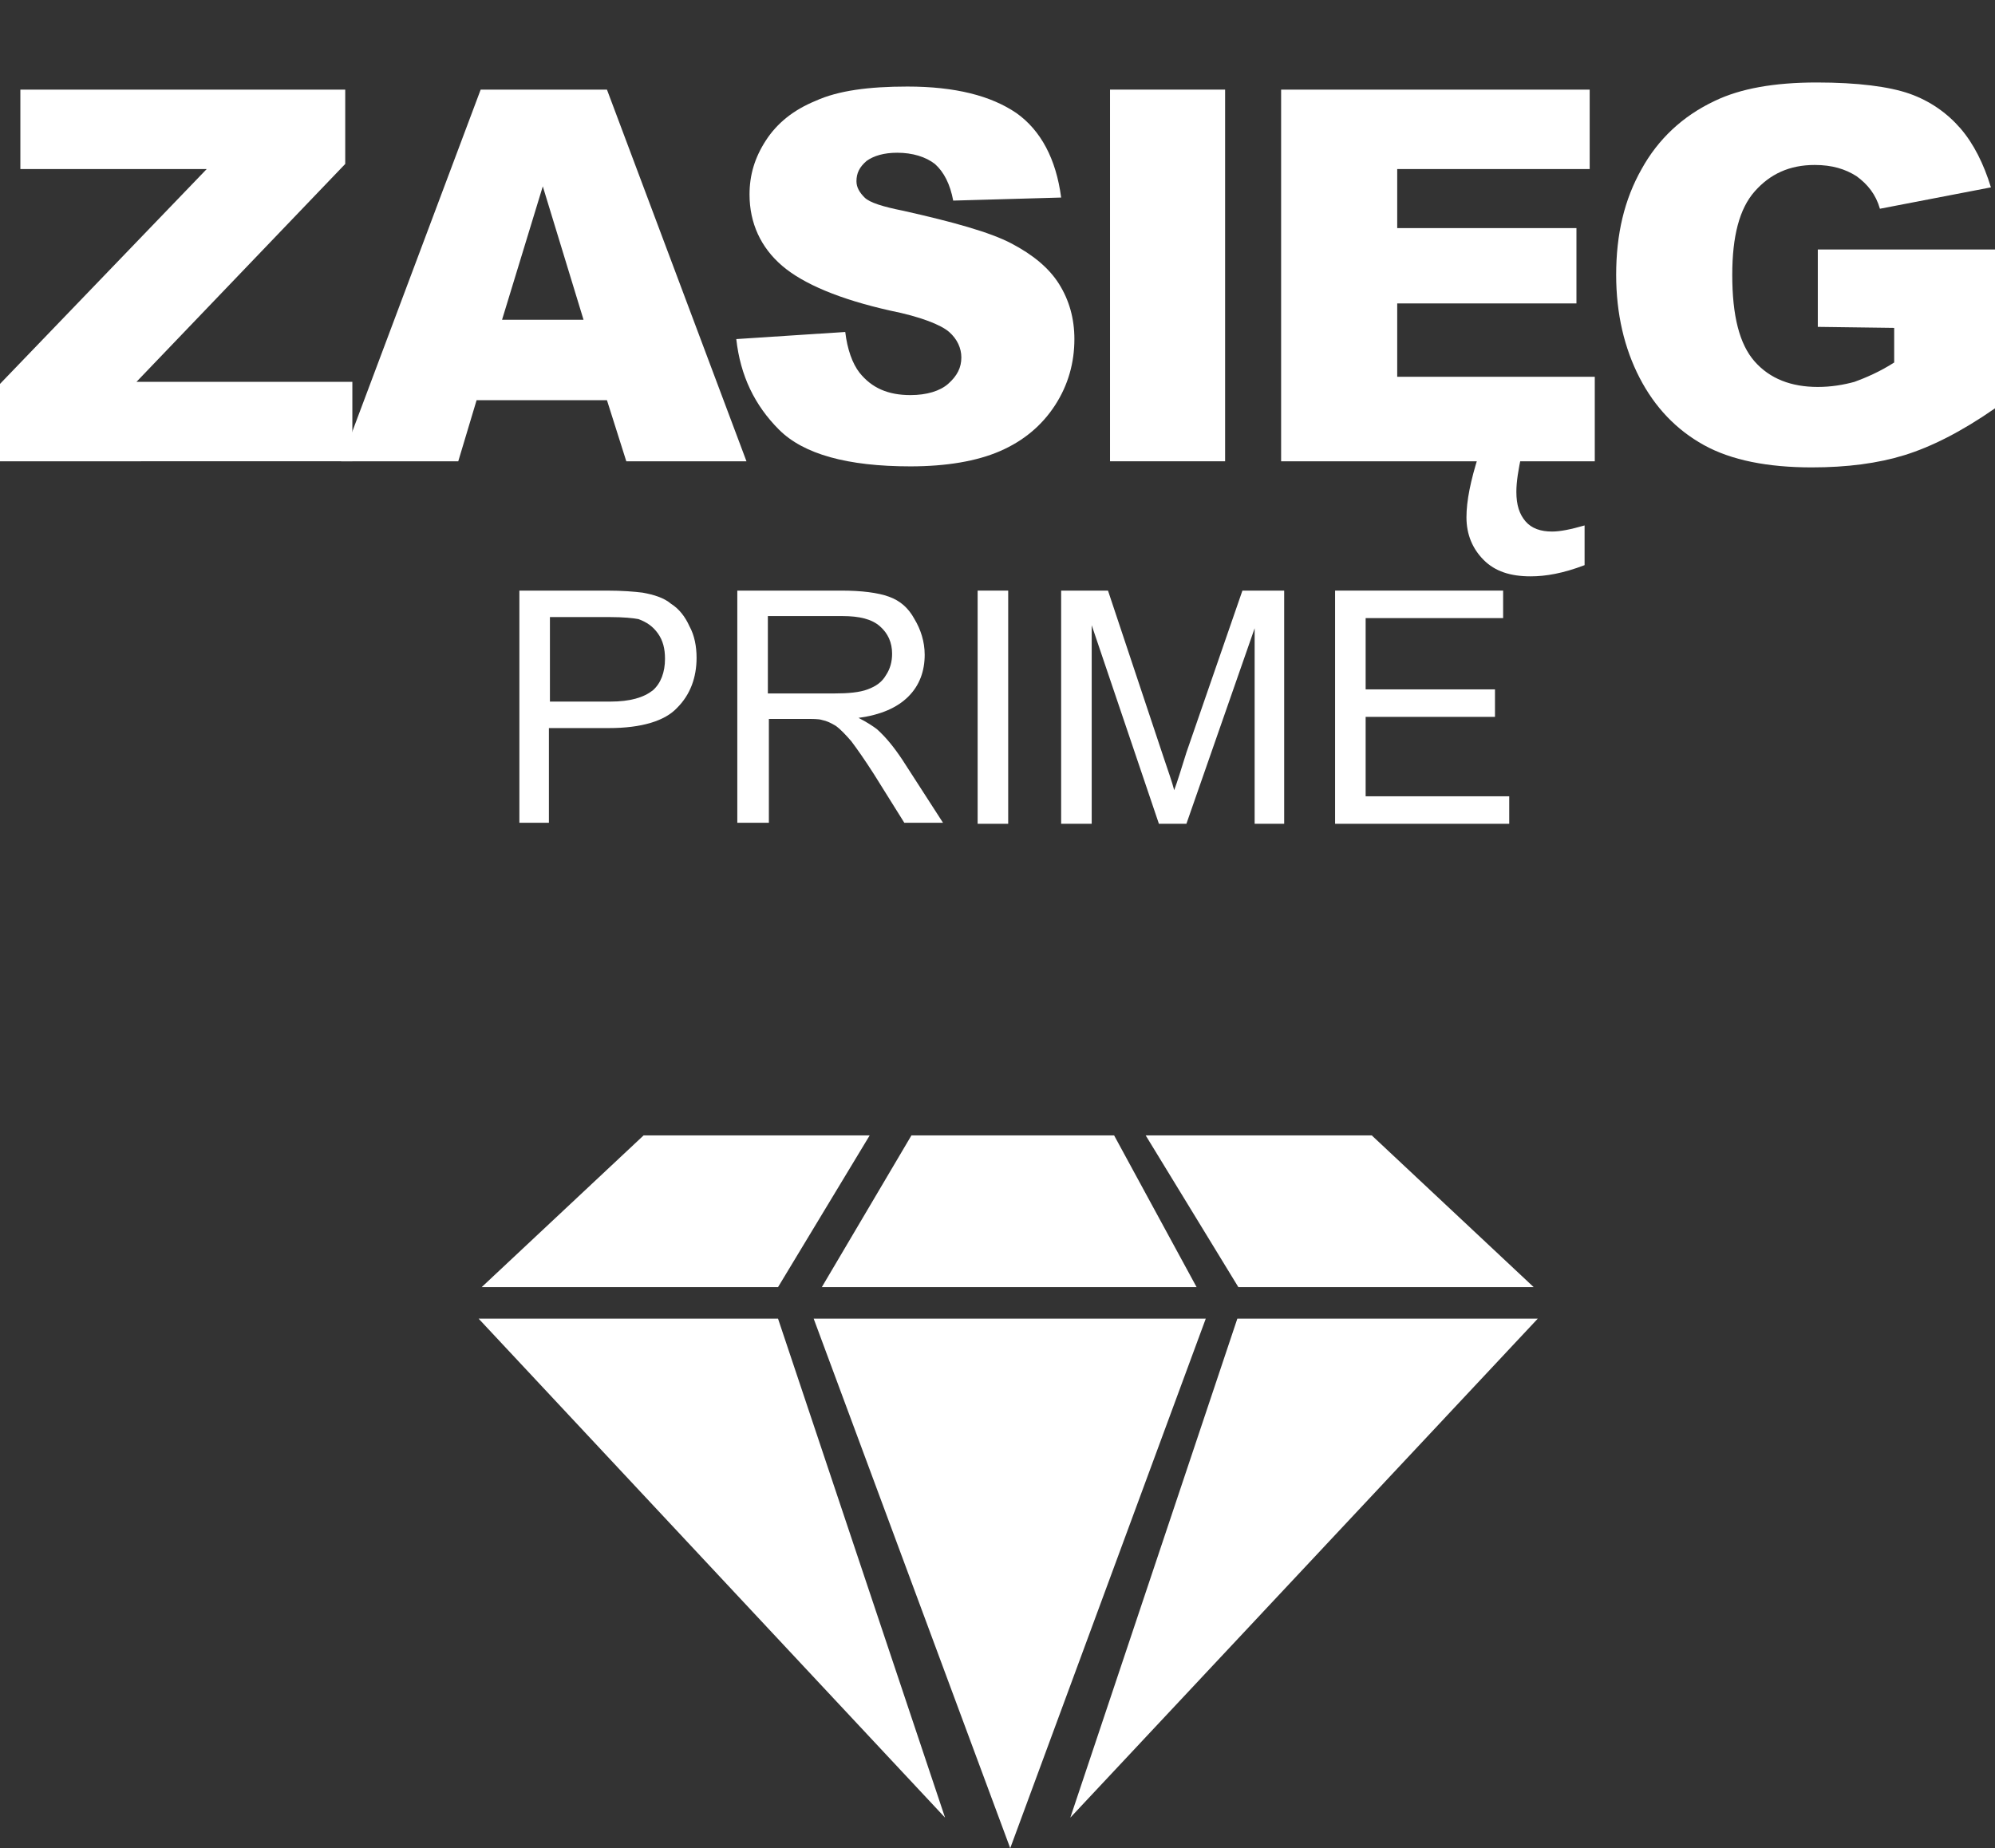 <?xml version="1.0" encoding="utf-8"?>
<!-- Generator: Adobe Illustrator 21.0.2, SVG Export Plug-In . SVG Version: 6.00 Build 0)  -->
<svg version="1.1" id="Warstwa_1" xmlns="http://www.w3.org/2000/svg" xmlns:xlink="http://www.w3.org/1999/xlink" x="0px" y="0px"
	 viewBox="0 0 195.9 181.5" style="enable-background:new 0 0 195.9 181.5;" xml:space="preserve">
<rect x="0" y="0" width="195.9" height="181.5" fill="#333333" stroke="none"/>
<style type="text/css">
	.st0{display:none;}
	.st1{display:inline;fill:#9853A1;}
	.st2{fill:#FFFFFF;}
</style>
<g id="podklad" class="st0">
	<circle id="kolo" class="st1" cx="99.3" cy="81.3" r="136.7"/>
</g>
<g id="premium">
	<g>
		<path class="st2" d="M51,80.9V58h8.6c1.5,0,2.7,0.1,3.5,0.2c1.1,0.2,2.1,0.5,2.8,1.1c0.8,0.5,1.4,1.3,1.8,2.2
			c0.5,0.9,0.7,2,0.7,3.1c0,1.9-0.6,3.6-1.9,4.9c-1.2,1.3-3.5,2-6.7,2h-5.9v9.3H51V80.9z M54,68.9h5.9c2,0,3.3-0.4,4.2-1.1
			c0.8-0.7,1.2-1.8,1.2-3.1c0-1-0.2-1.8-0.7-2.5s-1.1-1.1-1.9-1.4c-0.5-0.1-1.5-0.2-2.8-0.2H54C54,60.6,54,68.9,54,68.9z"/>
		<path class="st2" d="M72.4,80.9V58h10.2c2,0,3.6,0.2,4.7,0.6c1.1,0.4,1.9,1.1,2.5,2.2c0.6,1,1,2.2,1,3.5c0,1.6-0.5,3-1.6,4.1
			s-2.7,1.8-4.9,2.1c0.8,0.4,1.4,0.8,1.8,1.1c0.9,0.8,1.7,1.8,2.5,3l4,6.2h-3.8l-3-4.8c-0.9-1.4-1.6-2.4-2.2-3.2
			c-0.6-0.7-1.1-1.2-1.5-1.5c-0.5-0.3-0.9-0.5-1.4-0.6c-0.3-0.1-0.9-0.1-1.7-0.1h-3.5v10.2h-3.1V80.9z M75.4,68.1h6.5
			c1.4,0,2.5-0.1,3.3-0.4c0.8-0.3,1.4-0.7,1.8-1.4c0.4-0.6,0.6-1.3,0.6-2.1c0-1.1-0.4-2-1.2-2.7s-2-1-3.7-1h-7.3L75.4,68.1
			L75.4,68.1z"/>
		<path class="st2" d="M96,80.9V58h3v22.9H96z"/>
		<path class="st2" d="M104.2,80.9V58h4.6l5.4,16.2c0.5,1.5,0.9,2.6,1.1,3.4c0.3-0.8,0.7-2.1,1.2-3.7L122,58h4.1v22.9h-2.9V61.7
			l-6.7,19.2h-2.7l-6.6-19.5v19.5H104.2z"/>
		<path class="st2" d="M131.1,80.9V58h16.5v2.7h-13.5v7h12.7v2.7h-12.7v7.8h14.1v2.7H131.1z"/>
	</g>
</g>
<g id="nazwa">
	<g>
		<path class="st2" d="M2,8.8h31.9v7.3L13.4,37.5h21.2v7.8H0v-7.6l20.3-21.1H2V8.8z"/>
		<path class="st2" d="M59.6,39.3H46.8l-1.8,6H33.5L47.2,8.8h12.4l13.7,36.5H61.5L59.6,39.3z M57.3,31.4l-4-13.1l-4,13.1H57.3z"/>
		<path class="st2" d="M72.3,33.3L83,32.6c0.2,1.7,0.7,3.1,1.4,4c1.2,1.5,2.8,2.2,5,2.2c1.6,0,2.9-0.4,3.7-1.1
			c0.9-0.8,1.3-1.6,1.3-2.6c0-0.9-0.4-1.8-1.2-2.5s-2.8-1.5-5.8-2.1c-4.9-1.1-8.5-2.6-10.6-4.4s-3.2-4.2-3.2-7
			c0-1.9,0.5-3.6,1.6-5.3c1.1-1.7,2.7-3,4.9-3.9c2.2-1,5.2-1.4,9-1.4c4.7,0,8.2,0.9,10.7,2.6c2.4,1.7,3.9,4.5,4.4,8.3l-10.6,0.3
			c-0.3-1.6-0.9-2.8-1.8-3.6c-0.9-0.7-2.2-1.1-3.7-1.1c-1.3,0-2.3,0.3-3,0.8c-0.7,0.6-1,1.2-1,2c0,0.6,0.3,1.1,0.8,1.6
			s1.8,0.9,3.8,1.3c4.9,1.1,8.5,2.1,10.6,3.2s3.7,2.4,4.7,4s1.5,3.4,1.5,5.4c0,2.3-0.6,4.5-1.9,6.5c-1.3,2-3.1,3.5-5.4,4.5
			c-2.3,1-5.3,1.5-8.8,1.5c-6.2,0-10.5-1.2-12.9-3.6S72.7,36.9,72.3,33.3z"/>
		<path class="st2" d="M109,8.8h11.3v36.5H109V8.8z"/>
		<path class="st2" d="M125.9,8.8h30.2v7.8h-18.9v5.8h17.6v7.4h-17.6V37h19.4v8.3h-30.8V8.8H125.9z M145.2,44.7h4.2
			c-0.3,1.4-0.5,2.6-0.5,3.6c0,1.3,0.3,2.2,0.9,2.9c0.6,0.7,1.5,1,2.6,1c0.8,0,1.8-0.2,3.2-0.6v3.9c-2.1,0.8-3.8,1.1-5.3,1.1
			c-2,0-3.5-0.5-4.6-1.6s-1.7-2.5-1.7-4.2C144,49.2,144.4,47.2,145.2,44.7z"/>
		<path class="st2" d="M178.5,32.1v-7.6h17.4v15.6c-3.3,2.3-6.3,3.8-8.9,4.6c-2.6,0.8-5.6,1.2-9.1,1.2c-4.3,0-7.9-0.7-10.6-2.2
			s-4.8-3.7-6.3-6.6s-2.3-6.3-2.3-10.1c0-4,0.8-7.4,2.5-10.4c1.6-2.9,4-5.2,7.2-6.7c2.5-1.2,5.8-1.8,10-1.8c4,0,7.1,0.4,9.1,1.1
			s3.7,1.9,5,3.4c1.3,1.5,2.3,3.5,3,5.8l-10.9,2.1c-0.4-1.4-1.2-2.4-2.3-3.2c-1.1-0.7-2.4-1.1-4.1-1.1c-2.5,0-4.4,0.9-5.9,2.6
			s-2.2,4.4-2.2,8.2c0,4,0.7,6.8,2.2,8.5s3.6,2.5,6.2,2.5c1.3,0,2.5-0.2,3.6-0.5c1.1-0.4,2.5-1,3.9-1.9v-3.4L178.5,32.1L178.5,32.1z
			"/>
	</g>
</g>
<g id="ikony">
	<g id="Warstwa_23">
		<polygon class="st2" points="99.2,181.5 118.4,129.5 79.9,129.5 		"/>
		<polygon class="st2" points="105.1,178.5 151,129.5 121.5,129.5 		"/>
		<polygon class="st2" points="121.6,126.4 150.6,126.4 134.7,111.5 112.5,111.5 		"/>
		<polygon class="st2" points="80.7,126.4 117.5,126.4 109.4,111.5 89.5,111.5 		"/>
		<polygon class="st2" points="92.8,178.5 47,129.5 76.4,129.5 		"/>
		<polygon class="st2" points="76.4,126.4 47.3,126.4 63.2,111.5 85.4,111.5 		"/>
	</g>
</g>
</svg>
